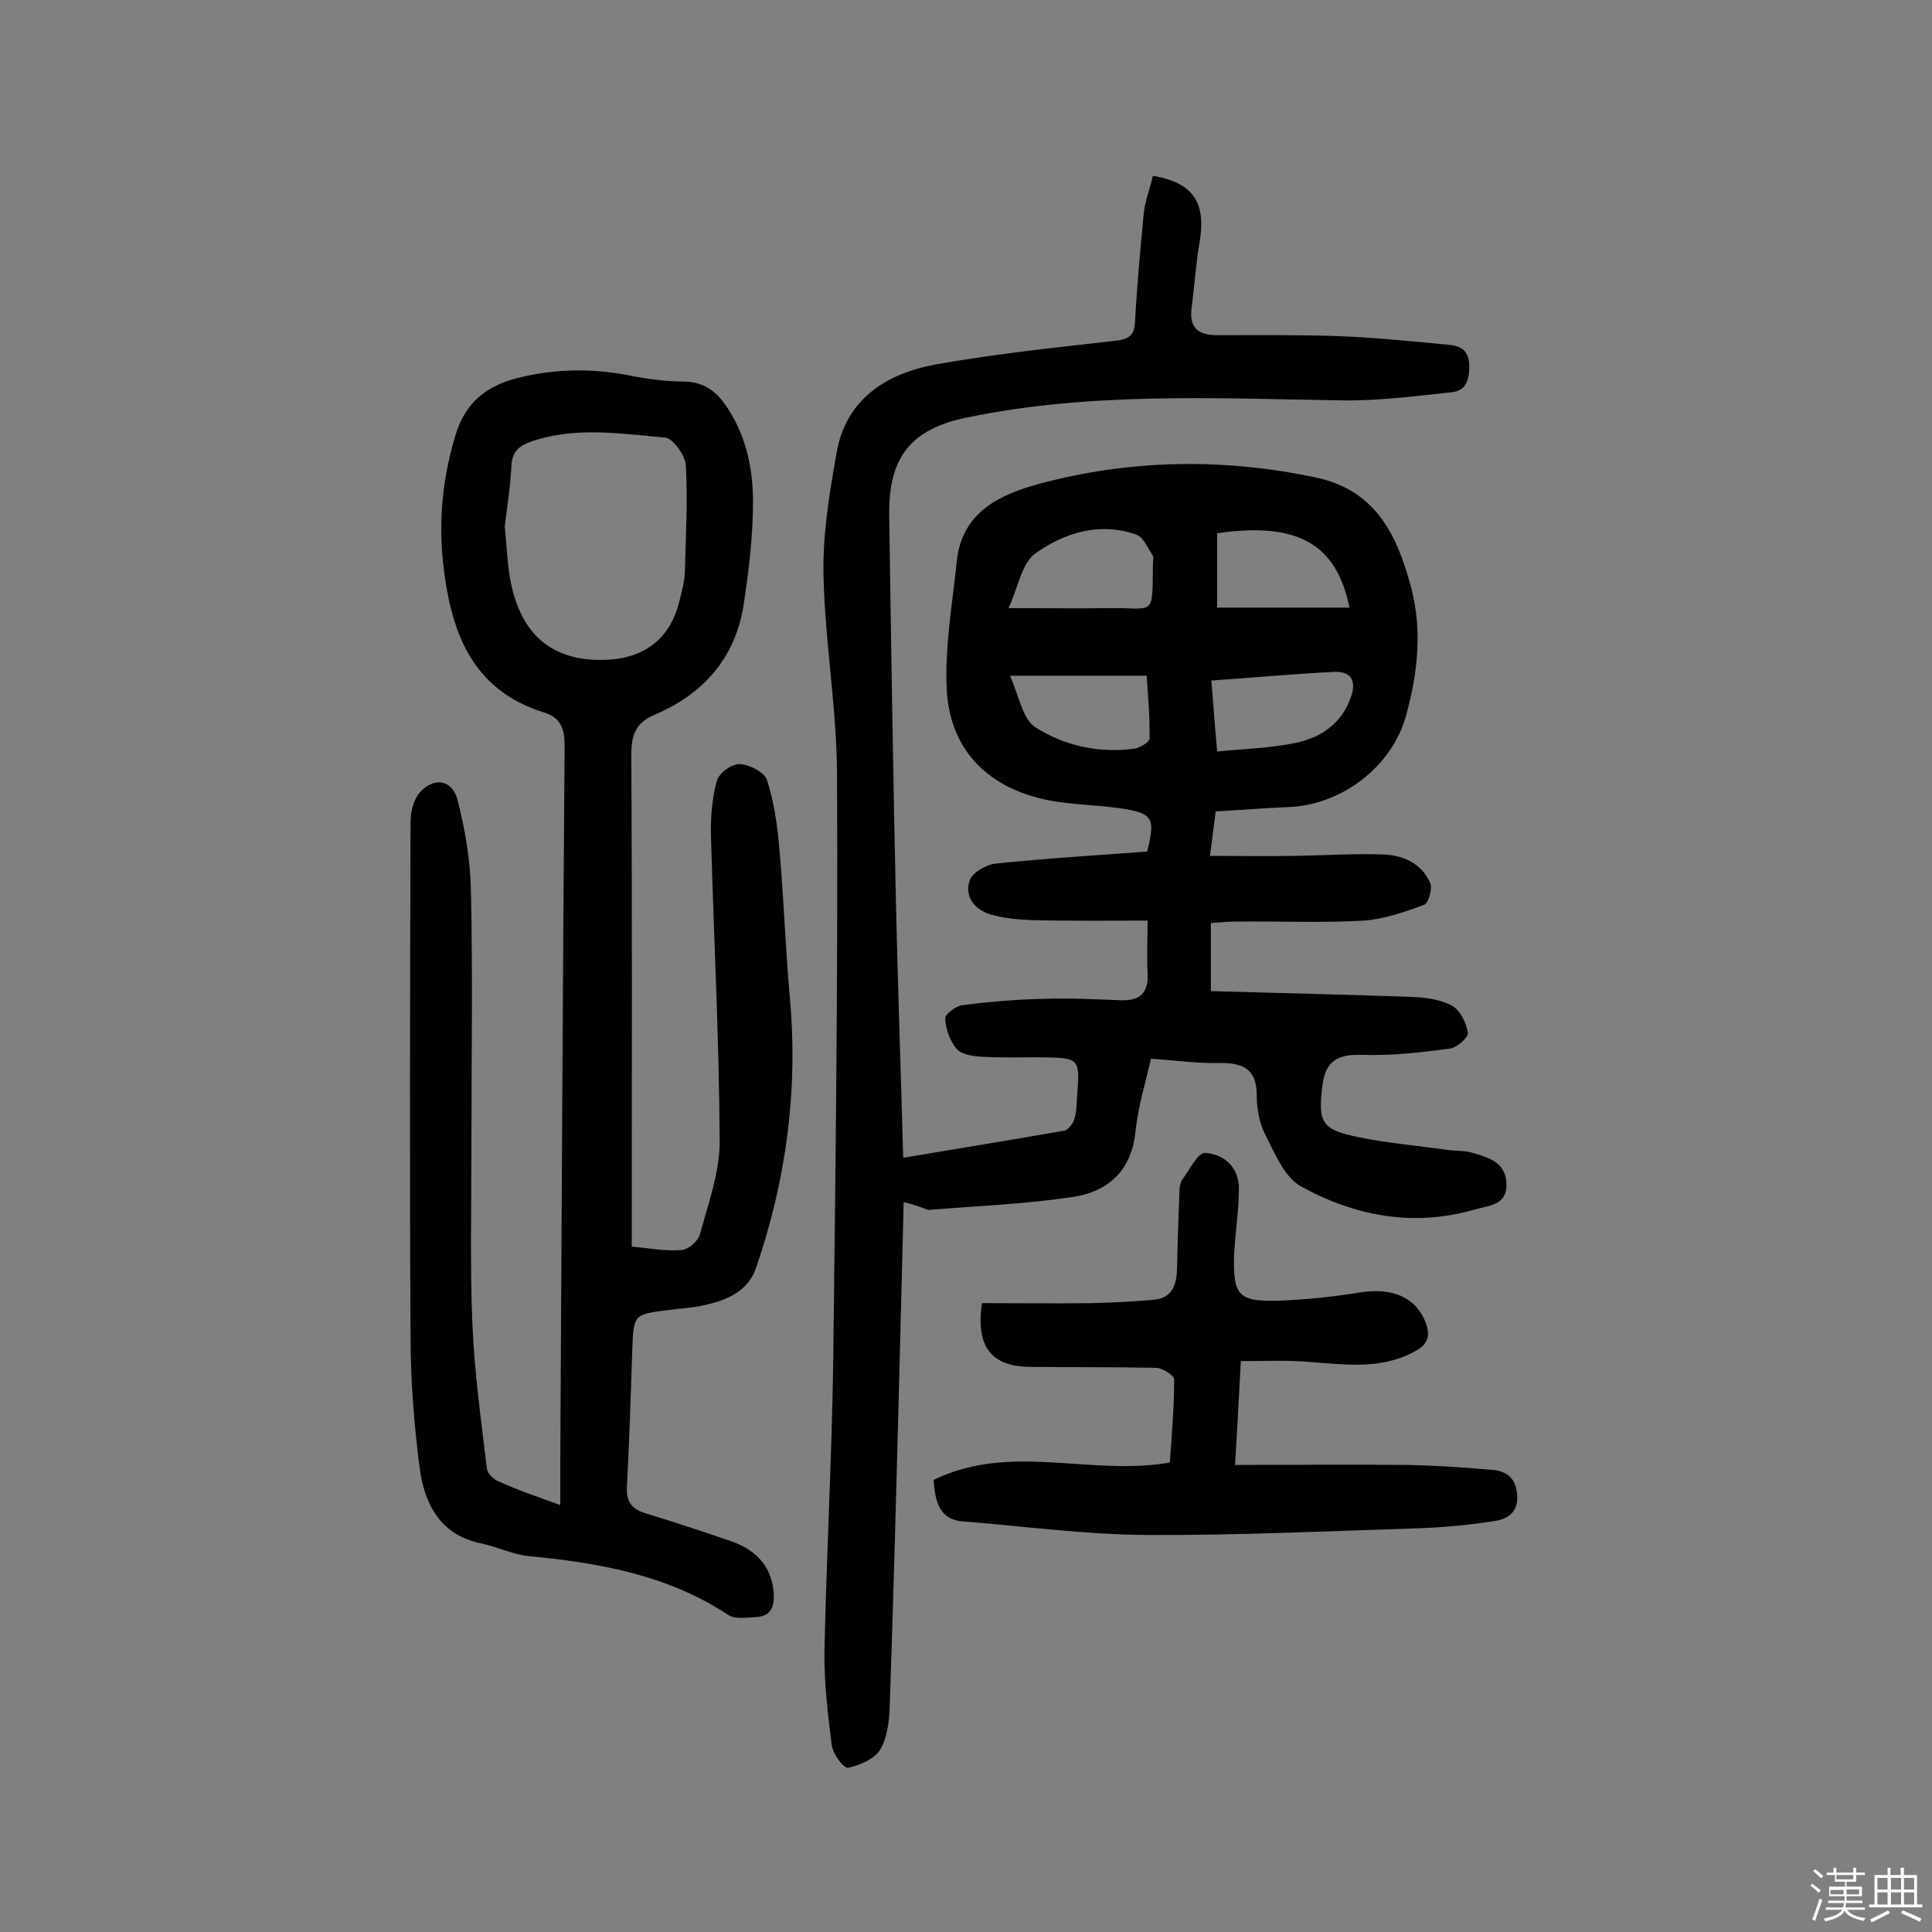 <svg enable-background="new 0 0 400 400" viewBox="0 0 400 400" xmlns="http://www.w3.org/2000/svg"><rect x="0" y="0" width="400" height="400" fill="#808080" stroke="none"/><path d="m374.8 390.4.4-.4c.7.5 1.3 1 1.8 1.4l-.5.5c-.5-.6-1.1-1.1-1.7-1.5zm1 7.3-.6-.3c.5-1.4 1.1-2.8 1.5-4.3.2.1.4.2.6.3-.5 1.3-1 2.8-1.5 4.3zm-.4-10.3.4-.4c.4.3 1 .8 1.7 1.4l-.5.5c-.4-.5-1-1-1.6-1.5zm2.5.3h1.7v-1h.6v1h3.5v-1h.6v1h1.8v.5h-1.8v1.4h-2v1h3.2v2h-3.2v.9h3.3v.5h-3.4c0 .3-.1.6-.1.9h4v.5h-3.7c.7.9 1.9 1.5 3.8 1.7-.1.2-.2.4-.3.6-2.1-.4-3.5-1.1-4-2.1-.4 1-1.8 1.7-4 2.2-.1-.2-.2-.4-.3-.6 2.1-.4 3.4-1 3.8-1.8h-3.4v-.5h3.6c.1-.3.1-.6.2-.9h-3.3v-.5h3.4c0-.3 0-.6 0-.9h-3.2v-2h3.3v-1h-2.1v-1.4h-1.7v-.5zm1.1 3.5v1h2.7c0-.3 0-.4 0-.4 0-.1 0-.2 0-.2 0-.1 0-.2 0-.3h-2.7zm1.2-3v.9h3.5v-.9zm4.7 3h-2.6v.6.4h2.6z" fill="#fbfafc"/><path d="m393.6 386.7h.6v1.5h2.7v6.1h1.1v.6h-11v-.6h1.1v-6.1h2.7v-1.5h.6v1.5h2.1v-1.5zm-2.7 8.8.4.6c-1.2.6-2.5 1.3-3.8 1.9-.1-.2-.2-.4-.3-.6 1.2-.6 2.5-1.2 3.7-1.9zm-2.2-6.7v2.4h2.1v-2.4zm0 3v2.5h2.1v-2.5zm2.8-3v2.4h2.1v-2.4zm0 3v2.5h2.1v-2.5zm6 6.1c-1.4-.7-2.7-1.3-3.9-1.8l.3-.6c1.5.6 2.7 1.2 3.9 1.7zm-1.2-9.1h-2.1v2.4h2.1zm-2.1 3v2.5h2.1v-2.5z" fill="#fbfafc"/><g fill="#010000"><path d="m187.1 248.9c-.3 12.1-.6 23.8-.9 35.4-.6 23-1.2 46.1-2 69.1-.1 3-.5 6.4-2 8.9-1.2 1.9-4.2 3.2-6.6 3.7-.9.2-3.2-2.9-3.4-4.7-.8-6.4-1.6-12.9-1.5-19.4.4-19.8 1.5-39.6 1.8-59.3.5-40.6 1-81.2.8-121.8 0-13.9-2.5-27.7-2.8-41.6-.2-8.5 1.2-17 2.7-25.4 1.9-11.1 10.2-16.4 20.3-18.3 12.2-2.2 24.6-3.5 37-4.9 3-.3 4.4-.9 4.5-4.1.4-7.4 1.1-14.9 1.8-22.3.3-2.7 1.3-5.2 1.9-7.8 8.3 1.4 11 5.5 9.7 13.5-.8 4.6-1.1 9.3-1.7 14-.5 4.1 1.5 5.5 5.4 5.5 8.4 0 16.9-.1 25.3.2 7.6.3 15.2 1.1 22.7 1.8 2.4.2 4.1 1.3 4.1 4.4 0 2.9-.7 5.1-3.6 5.4-7.5.8-15.1 1.8-22.6 1.7-25.9-.4-51.9-1.8-77.6 3.5-12 2.4-16.5 8.4-16.3 20.5.4 26.8.8 53.6 1.4 80.3.4 17.3 1 34.6 1.5 52.5 11.4-1.9 22.4-3.7 33.3-5.6.8-.1 1.8-1.4 2.1-2.3.5-1.5.5-3.2.6-4.8.6-8 .6-8-7.8-8.1-3.9 0-7.8.1-11.7-.1-1.9-.1-4.3-.4-5.4-1.6-1.4-1.6-2.3-4.1-2.4-6.3-.1-.9 2.3-2.7 3.6-2.8 5.6-.7 11.2-1.2 16.8-1.3 5.3-.2 10.7.1 16.1.3 3.9.1 5.6-1.6 5.4-5.6-.2-3.4 0-6.8 0-10.9-7.9 0-15.9.1-24-.1-2.9-.1-5.9-.4-8.6-1.2-3.3-1-5.4-3.8-4.2-7.1.6-1.6 3.4-3.2 5.3-3.4 10.5-1.1 20.9-1.7 31.4-2.5 1.8-7 1.2-8-5.9-9-5.1-.7-10.4-.7-15.4-1.8-12.1-2.7-19.6-10.6-20.2-22.9-.4-8.8 1.2-17.7 2.1-26.5 1.1-10.2 9.1-13.8 17.3-16 18.9-5 38-5.3 57.2-1.2 12.5 2.7 16.8 12.3 19.6 22.9 2.3 8.8 1.3 17.7-1.1 26.4-2.9 10.5-13.3 18.5-24.4 18.9-5 .2-9.9.6-15 .9-.4 3.1-.7 5.6-1.2 9.2 6.2 0 11.9.1 17.7 0 6-.1 12-.5 18-.3 4.2.1 8.1 1.8 9.9 5.9.5 1.1-.3 4.1-1.2 4.5-4 1.5-8.3 3-12.5 3.3-8.9.5-17.8.1-26.7.2-1.6 0-3.2.2-5 .3v14.1c14 .4 27.8.7 41.5 1.2 2.9.1 6 .5 8.4 1.8 1.7.9 3 3.6 3.3 5.6.2.9-2.2 3.1-3.7 3.3-6 .8-12.1 1.5-18.1 1.3-5-.2-7.7 1.2-8.3 6.3-1 7.7-.1 9.2 7.3 10.7 6.2 1.3 12.5 1.8 18.7 2.7 1.6.2 3.3.1 4.8.5 3.4 1 7.2 1.9 7.3 6.6.1 4.4-3.8 4.4-6.5 5.2-12.7 3.7-24.9 1.4-36.1-4.8-3.4-1.9-5.4-6.9-7.4-10.8-1.2-2.4-1.7-5.3-1.7-8 0-5.5-2.9-6.8-7.7-6.7-4.6.1-9.3-.6-14.2-.9-1.2 5.2-2.7 10-3.2 15-.8 8.1-5.6 12.5-12.9 13.6-9.9 1.5-20 1.9-30 2.7-1-.3-2.4-1-5.1-1.6zm21.7-123c8.1 0 14.7.1 21.3 0 8.9-.1 8.5 2 8.6-9.1 0-.6.2-1.5-.1-1.9-1-1.5-1.9-3.7-3.3-4.2-7.7-2.7-15-.4-21.1 4-2.7 2.1-3.4 6.9-5.4 11.2zm70.6-.1c-2.7-13.2-10.7-17.8-27.4-15.4v15.4zm-27.4 29.8c5.8-.6 11.1-.7 16.3-1.8s9.5-4 11.4-9.5c1.2-3.3 0-5.3-3.3-5.2-8.5.4-16.9 1.2-25.6 1.8.4 4.9.7 9.2 1.2 14.7zm-42.9-15.7c1.9 4.2 2.6 9 5.3 10.7 6 3.8 13.1 5.4 20.5 4.4 1.2-.2 3.1-1.4 3.1-2.1.1-4.3-.3-8.6-.6-13-9.4 0-18.1 0-28.3 0z"/><path d="m116 311.6c0-3.5 0-6.3 0-9 .3-49.4.5-98.7.9-148.1 0-3.5-.7-5.9-4.3-7-15.4-4.8-19.4-17.4-20.9-31.3-.9-8.9 0-17.7 2.7-26.4 2-6.5 6.4-9.9 12.6-11.5 7.5-1.9 15-2.1 22.6-.7 4 .8 8 1.4 12.1 1.4 3.9.1 6.3 1.8 8.4 4.7 4.3 6.1 5.8 13.1 5.8 20.2 0 7.2-.9 14.6-2 21.7-1.8 10.8-8.4 18.1-18.2 22.3-4.3 1.8-5 4.4-5 8.6.2 32 .1 64 .1 96v5.6c3.6.3 7 1 10.3.7 1.4-.1 3.4-1.8 3.8-3.2 1.7-6.3 4.1-12.8 4.1-19.2-.1-21.1-1.2-42.1-1.8-63.2-.1-3.8.2-7.8 1.2-11.5.4-1.6 3.1-3.6 4.8-3.5 2 .1 5.1 1.7 5.6 3.3 1.5 4.7 2.2 9.7 2.6 14.7.9 10 1.2 20 2.1 30 1.8 19.3-.7 38.1-7 56.4-1.8 5.1-6.6 6.8-11.5 7.8-2.1.4-4.2.5-6.3.8-7.6.9-7.5.9-7.8 8.3-.3 9.4-.6 18.8-1.1 28.2-.2 3.1.9 4.7 3.8 5.6 5.9 1.8 11.7 3.7 17.5 5.7 6 2 8.9 5.9 9.1 11.3.1 2.9-1 4.4-3.8 4.5-1.9.1-4.3.5-5.7-.5-12.5-8.2-26.5-10.7-41-12.1-3.5-.3-6.8-2-10.3-2.7-8.3-1.8-11.5-8.1-12.5-15.5-1.2-9.1-1.9-18.4-1.9-27.6-.2-35.4-.1-70.8 0-106.2 0-2.1.6-4.6 1.9-6.1 2.9-3.3 6.7-2.7 7.8 1.4 1.6 6.2 2.7 12.7 2.8 19 .4 17.7.1 35.3.1 53 0 12.2-.3 24.4.2 36.5.4 10 1.8 20 3 30 .1 1 1.3 2.2 2.2 2.6 3.9 1.8 8 3.2 13 5zm-11.5-202.6c.4 3.8.5 7 1 10.2 2 12.2 8.8 17.9 20.2 17.4 8-.4 13.2-4.6 15-12.3.5-2 1.1-4.1 1.1-6.2.2-7.2.6-14.5.2-21.7-.1-2.1-2.7-5.7-4.3-5.8-9.1-.8-18.3-2.3-27.4.7-2.6.9-4.1 1.9-4.4 4.8-.2 4.4-.9 8.9-1.4 12.9z"/><path d="m193.3 306.4c15.9-7.8 32.6-.7 48.9-3.6.4-5.7.9-11.5.9-17.2 0-.8-2.3-2.3-3.6-2.4-8.8-.2-17.5-.1-26.3-.2-8-.1-11.2-4.2-9.9-13.2 7.4 0 15 .1 22.5 0 4.4-.1 8.7-.3 13.1-.7 4-.4 4.7-3.3 4.8-6.6.1-5.3.3-10.7.5-16 0-.8.2-1.7.6-2.3 1.5-2 3.2-5.6 4.7-5.5 3.9.2 7 3 7 7.3 0 4.7-.8 9.4-1 14-.2 8.2.9 9.5 9.1 9.3 5.6-.2 11.3-.8 16.9-1.7 6.8-1.1 11.7 1 13.7 6.3 1 2.8.4 4.5-2.3 5.9-7.3 4-15.1 2.6-22.8 2.1-4.3-.3-8.6-.1-13.2-.1-.4 7.2-.7 13.6-1.2 21.5 12.1 0 23.8-.1 35.6 0 5.8.1 11.6.5 17.4 1 3 .2 5.1 1.5 5.4 5 .4 3.7-1.9 5.2-4.6 5.6-5.1.8-10.2 1.3-15.4 1.5-19 .6-37.9 1.5-56.9 1.4-12.6-.1-25.2-1.8-37.7-2.8-4.9-.3-5.9-3.9-6.2-8.6z"/></g></svg>